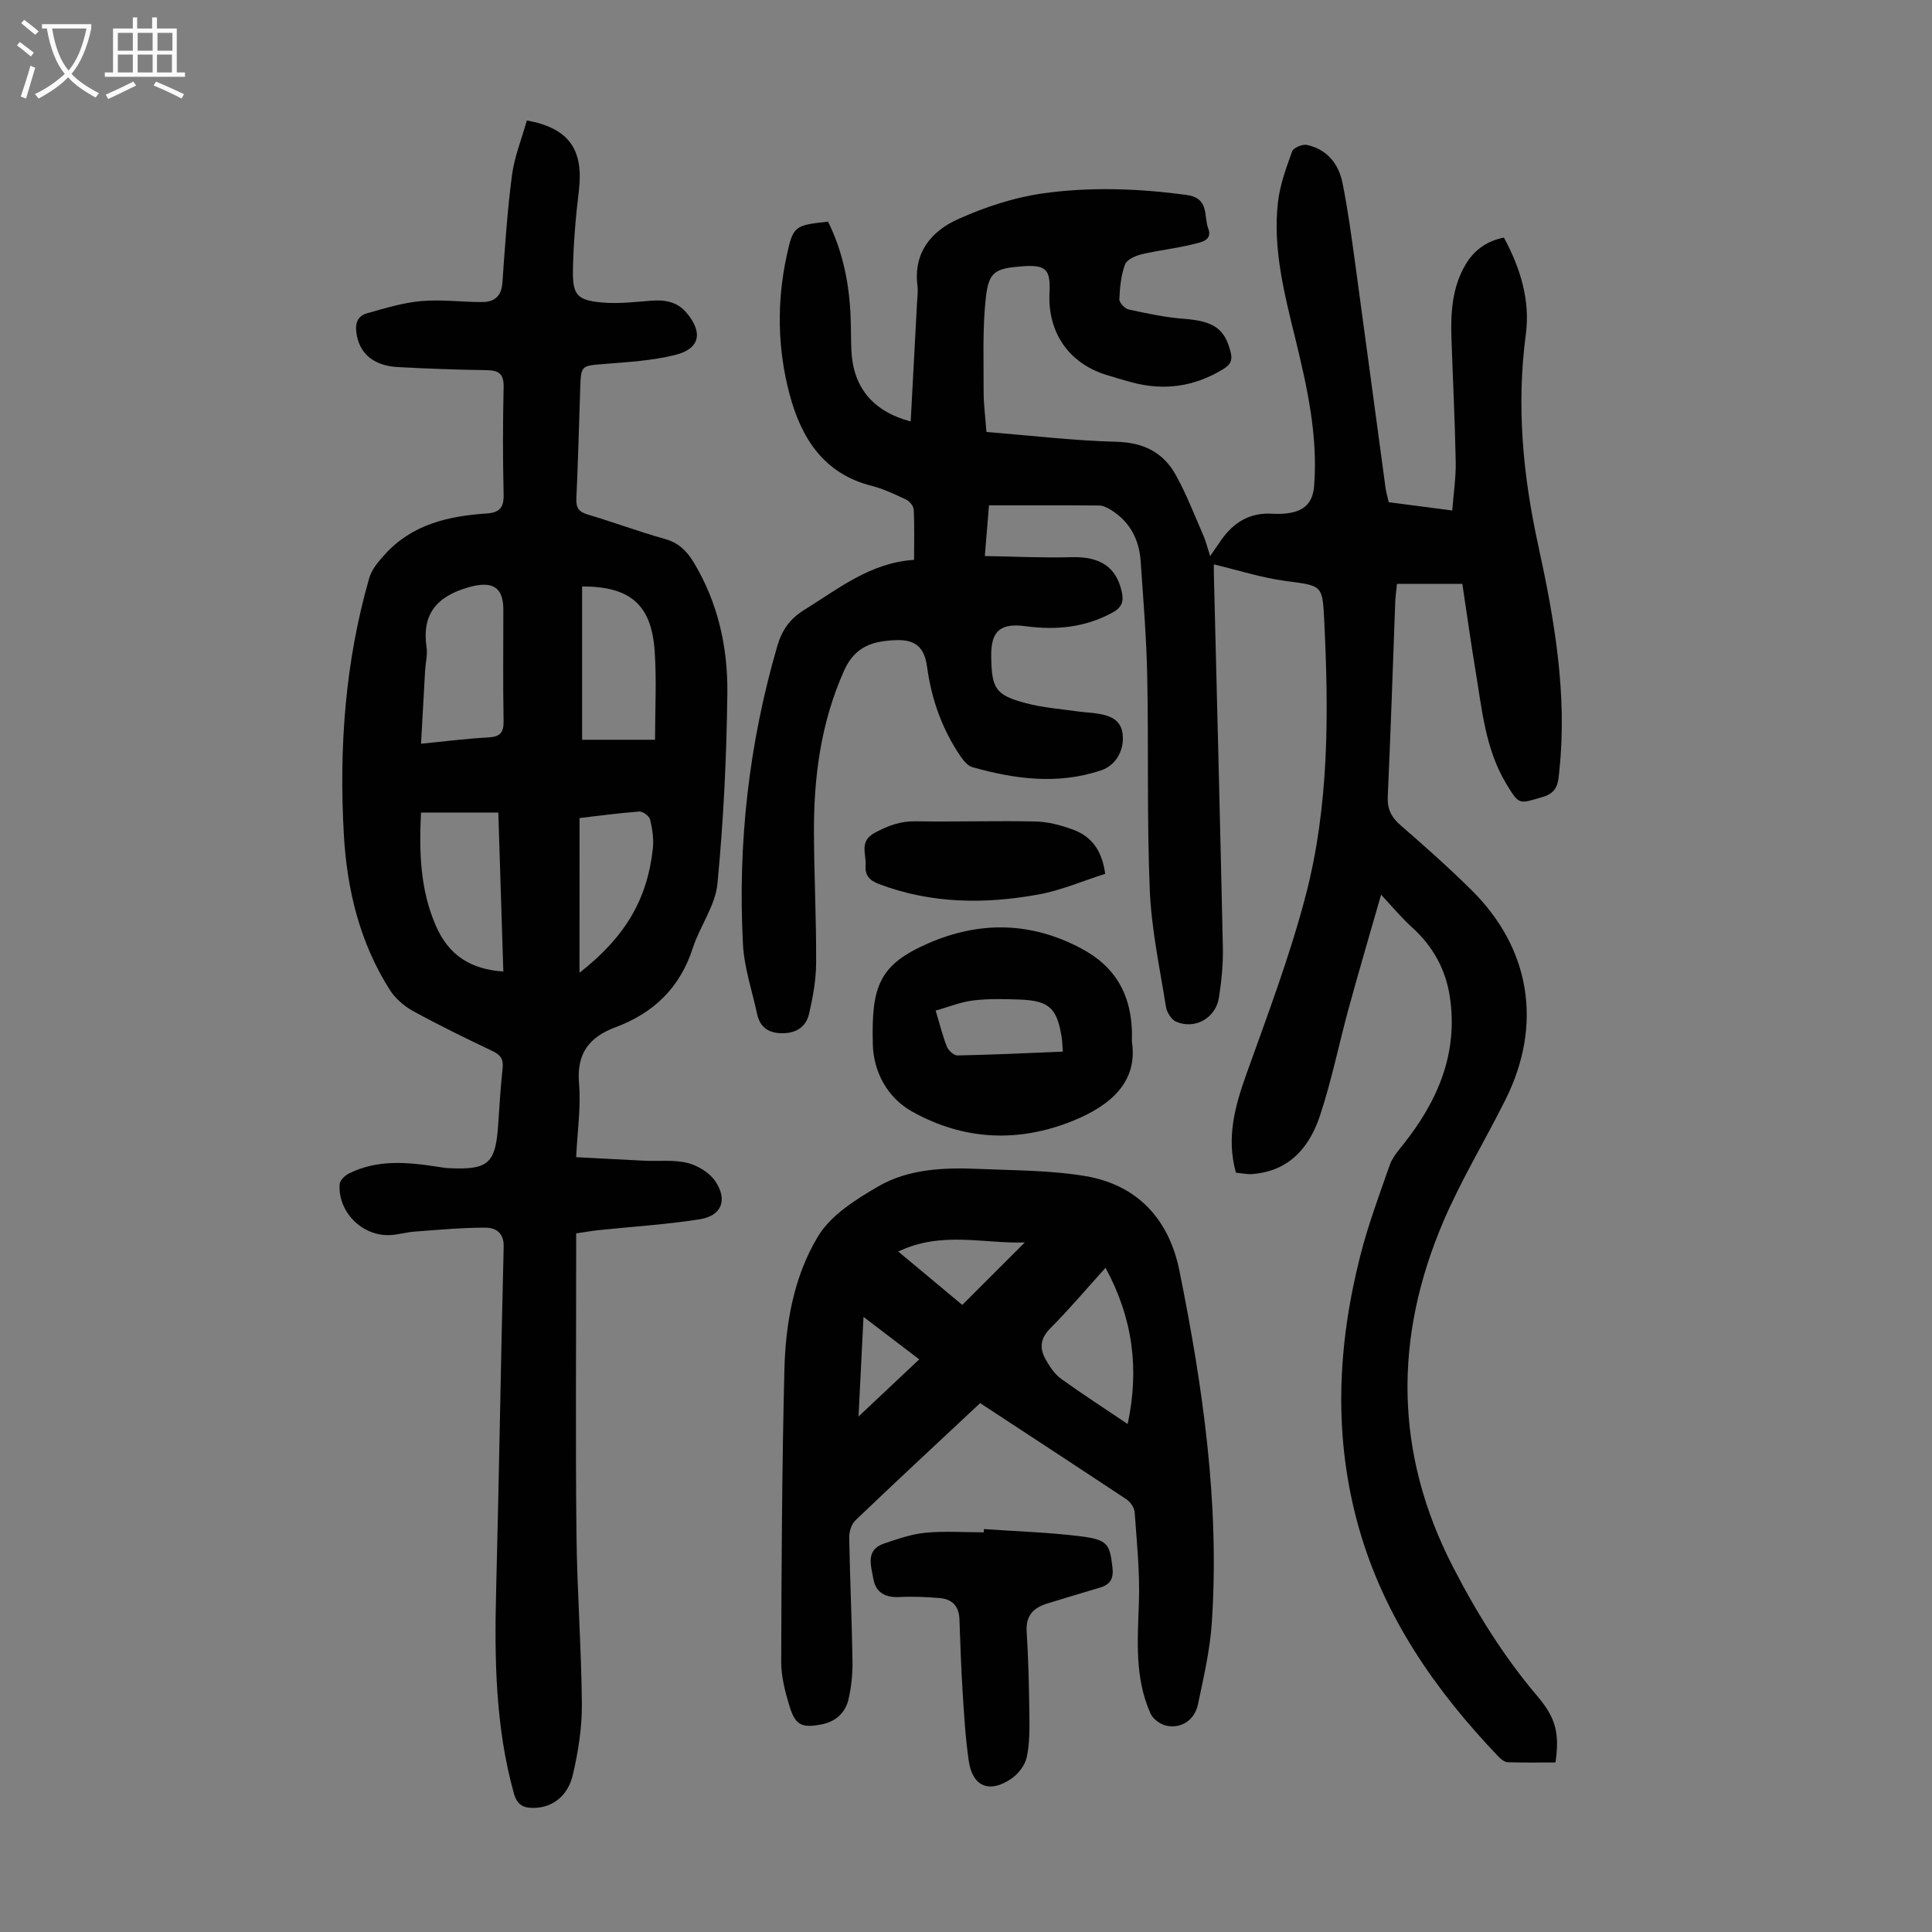 <svg enable-background="new 0 0 400 400" viewBox="0 0 400 400" xmlns="http://www.w3.org/2000/svg"><rect x="0" y="0" width="400" height="400" fill="#808080" stroke="none"/><g fill="#010101"><path d="m285.94 185.23c-2.36 8.23-4.59 15.79-6.67 23.39-2.04 7.43-3.55 15.02-5.97 22.32-2.04 6.16-5.87 11.1-13.05 12.03-.55.07-1.11.15-1.66.12-.88-.05-1.76-.19-2.7-.3-2.02-7.14-.24-13.68 2.14-20.34 4.39-12.29 9.05-24.56 12.33-37.16 4.83-18.57 4.75-37.67 3.81-56.74-.37-7.51-.38-7.25-8.03-8.27-4.9-.65-9.67-2.2-14.82-3.43 0 .26-.02 1.18 0 2.1.63 25.74 1.31 51.48 1.86 77.22.07 3.45-.28 6.94-.81 10.36-.66 4.25-4.94 6.67-8.85 5.01-.99-.42-1.94-1.94-2.12-3.08-1.28-8.04-3.01-16.08-3.35-24.17-.61-14.75-.23-29.54-.53-44.3-.16-7.94-.81-15.87-1.36-23.8-.31-4.48-2.22-8.18-6.14-10.61-.73-.45-1.62-.91-2.44-.92-7.48-.07-14.96-.04-22.82-.04-.25 2.98-.51 6.27-.86 10.5 6.18.1 12.05.41 17.9.24 5.94-.17 9.3 1.98 10.45 7.16.45 2.04.01 3.26-1.92 4.31-5.66 3.08-11.63 3.67-17.89 2.83-5.39-.73-7.3.98-7.22 6.31.1 6.66.9 7.95 7.24 9.63 3.43.91 7.03 1.17 10.57 1.68 1.44.21 2.9.24 4.33.48 2.57.43 4.81 1.31 5.09 4.4.3 3.33-1.53 6.34-4.44 7.32-8.99 3.03-17.89 1.84-26.72-.66-.91-.26-1.75-1.27-2.34-2.12-3.87-5.63-6.09-11.87-7.01-18.65-.55-4.09-2.48-5.69-6.56-5.51-4.58.19-8.34 1.21-10.61 6.28-4.84 10.81-6.31 22.09-6.25 33.69.04 8.95.5 17.91.45 26.86-.02 3.53-.67 7.11-1.47 10.56-.61 2.62-2.6 3.99-5.49 3.99-2.89.01-4.67-1.21-5.27-4.03-1.03-4.8-2.67-9.57-2.92-14.41-1.1-20.94 1.23-41.54 7.11-61.72.94-3.24 2.54-5.6 5.57-7.48 7.12-4.41 13.71-9.78 22.75-10.37 0-3.73.1-7.08-.07-10.41-.04-.73-.87-1.73-1.59-2.07-2.32-1.1-4.68-2.22-7.15-2.85-9.95-2.53-14.56-9.92-16.97-18.95-2.5-9.41-2.67-19.04-.61-28.61 1.35-6.26 1.63-6.38 8.58-7.13 3.1 6.27 4.43 12.99 4.68 19.97.08 2.24.05 4.48.15 6.71.36 7.64 4.44 12.61 12.28 14.69.44-8.18.87-16.29 1.3-24.4.06-1.23.25-2.48.1-3.69-.87-6.87 2.88-11.32 8.43-13.81 5.52-2.48 11.5-4.46 17.47-5.31 9.85-1.4 19.82-1.03 29.77.3 4.82.65 3.55 4.35 4.53 6.94.94 2.5-1.49 2.85-2.83 3.2-3.59.92-7.32 1.3-10.93 2.15-1.3.31-3.1 1.1-3.47 2.12-.83 2.26-1.07 4.78-1.17 7.21-.03.7 1.14 1.94 1.94 2.11 3.79.82 7.62 1.64 11.48 1.93 6.08.47 8.42 2.02 9.62 6.9.43 1.73-.04 2.6-1.53 3.51-5.97 3.65-12.29 4.55-19.01 2.72-1.83-.5-3.66-1.03-5.46-1.61-7.61-2.46-11.91-8.81-11.5-16.92.25-4.9-.76-5.86-5.77-5.46-5.5.43-6.83 1.08-7.43 6.61-.69 6.4-.42 12.92-.44 19.38-.01 2.44.33 4.88.58 8.29 9.02.73 17.99 1.8 26.98 2.04 5.56.15 9.61 2.2 12.19 6.81 2.22 3.97 3.86 8.28 5.69 12.46.57 1.3.91 2.7 1.46 4.39.91-1.32 1.6-2.32 2.29-3.32 2.55-3.64 5.9-5.72 10.5-5.45 1.11.07 2.25.05 3.35-.11 3.44-.48 5.13-2.23 5.39-5.7.8-10.43-1.47-20.49-3.91-30.49-2.26-9.27-4.67-18.52-3.59-28.14.4-3.6 1.7-7.13 2.94-10.57.27-.75 2.13-1.55 3.05-1.35 4.14.9 6.57 3.88 7.37 7.84 1.11 5.46 1.85 11 2.61 16.53 2.13 15.52 4.19 31.04 6.3 46.56.13.98.42 1.94.67 3.05 4.26.55 8.45 1.1 13.15 1.71.27-3.49.78-6.79.72-10.07-.16-8.5-.59-17-.88-25.5-.18-5.3.1-10.52 2.88-15.28 1.79-3.06 4.39-4.92 7.98-5.66 3.41 6.33 5.47 13 4.54 20.02-1.97 14.75-.62 29.12 2.54 43.6 3.34 15.29 6.06 30.77 4.41 46.59-.25 2.39-.18 4.65-3.45 5.61-4.96 1.45-4.85 1.73-7.53-2.69-4.37-7.21-5.05-15.43-6.39-23.46-.99-5.93-1.81-11.89-2.73-17.97-4.64 0-8.95 0-13.53 0-.13 1.35-.31 2.54-.36 3.74-.51 13.42-.93 26.85-1.55 40.27-.12 2.63.73 4.31 2.67 5.99 4.99 4.32 9.93 8.72 14.63 13.36 12.26 12.11 14.82 27.9 7.09 43.4-4.24 8.5-9.22 16.67-12.93 25.38-10.2 23.94-10.07 47.81 1.97 71.25 4.92 9.58 10.56 18.68 17.56 26.92 3.82 4.5 4.6 7.7 3.74 13.71-3.25 0-6.58.06-9.89-.05-.65-.02-1.4-.62-1.9-1.14-13.07-13.68-23.67-28.89-28.91-47.34-5.34-18.81-4.48-37.64.28-56.38 1.62-6.37 3.93-12.58 6.11-18.8.53-1.52 1.68-2.86 2.71-4.15 7.17-8.99 11.5-18.89 9.72-30.69-.85-5.61-3.44-10.31-7.63-14.18-2.18-1.92-4.03-4.17-6.6-6.94z"/><path d="m109.07 24.94c8.82 1.59 11.8 6.11 10.77 14.63-.66 5.42-1.12 10.9-1.22 16.36-.09 5.21.92 6.26 6.16 6.71 3.3.28 6.68-.12 10.01-.38 2.82-.22 5.36.17 7.3 2.44 3.51 4.1 2.86 7.5-2.26 8.78-4.71 1.18-9.66 1.47-14.52 1.86-5.01.4-5.02.24-5.18 5.08-.26 7.61-.45 15.22-.8 22.82-.09 1.92.52 2.74 2.37 3.29 5.35 1.59 10.6 3.56 15.97 5.06 2.85.79 4.54 2.5 5.98 4.89 5 8.31 7.04 17.51 6.94 26.97-.15 13.18-.79 26.39-2.05 39.5-.44 4.57-3.64 8.8-5.11 13.35-2.64 8.19-8.1 13.44-15.98 16.37-5.44 2.03-8.1 5.42-7.57 11.61.42 4.85-.33 9.8-.59 15.3 4.85.25 9.48.51 14.11.73 3.01.14 6.15-.24 9.01.48 2.15.55 4.59 2.07 5.77 3.89 2.51 3.84 1.15 7.06-3.31 7.76-6.93 1.09-13.97 1.52-20.96 2.25-1.43.15-2.85.41-4.62.67v3.77c0 19.48-.15 38.96.06 58.44.12 11.74 1.02 23.47 1.12 35.21.04 4.86-.74 9.82-1.84 14.57-1.04 4.53-4.23 6.85-7.97 6.95-2.19.06-3.57-.47-4.29-3.07-3.81-13.78-4.01-27.82-3.65-41.96.61-23.72.97-47.44 1.56-71.15.07-2.98-1.73-3.95-3.83-3.95-4.87 0-9.74.46-14.61.82-1.77.13-3.53.69-5.3.73-5.7.13-10.6-4.88-10.22-10.54.05-.8 1.09-1.81 1.92-2.22 5.81-2.9 11.93-2.38 18.07-1.44.88.13 1.77.3 2.66.34 8.15.37 9.62-.95 10.17-8.95.27-3.91.49-7.82.92-11.71.21-1.87-.4-2.79-2.09-3.59-5.55-2.64-11.08-5.34-16.47-8.29-1.85-1.02-3.66-2.6-4.79-4.37-6.22-9.77-8.87-20.74-9.52-32.14-1.02-17.97.26-35.79 5.27-53.18.51-1.77 1.91-3.39 3.19-4.81 5.63-6.25 13.17-7.98 21.11-8.51 2.71-.18 3.57-1.24 3.51-3.96-.18-7.38-.17-14.78 0-22.16.06-2.66-.86-3.51-3.43-3.55-6.15-.09-12.3-.31-18.44-.64-4.78-.26-7.63-2.51-8.46-6.26-.48-2.16-.36-4.2 2.1-4.89 3.7-1.04 7.44-2.19 11.23-2.52 4.19-.37 8.46.24 12.69.2 2.36-.03 3.86-1.2 4.05-3.9.53-7.47 1.02-14.96 1.99-22.37.51-3.8 2-7.47 3.07-11.32zm-21.9 129.04c4.85-.47 9.36-1.06 13.89-1.3 2.45-.13 3.25-.96 3.2-3.41-.14-7.7-.05-15.4-.05-23.1 0-4.8-2.47-5.95-7.27-4.56-6.54 1.9-9.64 5.53-8.62 12.45.22 1.51-.21 3.11-.3 4.67-.29 4.98-.56 9.96-.85 15.25zm-.01 14.25c-.38 8.02-.23 15.92 3.12 23.53 2.66 6.04 7.17 8.93 13.93 9.38-.35-10.95-.69-21.7-1.04-32.91-5.39 0-10.48 0-16.01 0zm33.36-15.07h15.1c0-6.19.34-12.32-.08-18.39-.67-9.62-5.09-13.36-15.02-13.35zm-.54 48.24c9.53-7.46 14.06-15.26 15.19-25.76.21-1.95-.11-4.03-.57-5.95-.18-.73-1.51-1.72-2.24-1.67-4.3.32-8.58.91-12.37 1.35-.01 10.72-.01 20.96-.01 32.03z"/><path d="m202.93 290.5c-8.75 8.19-17.36 16.17-25.84 24.29-.83.79-1.29 2.37-1.27 3.57.15 8.5.55 16.99.68 25.48.04 2.65-.22 5.37-.82 7.95-.64 2.78-2.58 4.62-5.52 5.21-4.12.82-5.49.24-6.72-3.81-.9-2.96-1.71-6.1-1.7-9.16.06-20.14.16-40.28.66-60.41.24-9.67 1.97-19.42 6.99-27.69 2.65-4.36 7.77-7.58 12.39-10.27 6.33-3.68 13.67-3.96 20.88-3.65 7.35.32 14.8.27 22.02 1.48 10.84 1.82 17.36 8.97 19.5 19.58 4.87 24.06 8.36 48.3 6.71 72.95-.38 5.65-1.69 11.26-2.86 16.82-.68 3.25-3.39 5.07-6.48 4.46-1.25-.25-2.82-1.36-3.33-2.5-3.34-7.4-2.68-15.23-2.42-23.08.21-6.19-.44-12.42-.88-18.63-.07-.94-.88-2.12-1.7-2.67-9.95-6.6-19.96-13.14-30.29-19.92zm25.96-28.02c-4.07 4.5-7.6 8.69-11.45 12.55-2.16 2.16-2.22 4.25-.87 6.57.82 1.42 1.81 2.91 3.1 3.85 4.41 3.18 8.99 6.13 13.8 9.38 2.43-11.35 1.11-21.83-4.58-32.35zm-42.91-3.36c4.8 4.01 9.4 7.84 13.25 11.05 4.52-4.52 8.79-8.78 12.95-12.94-8.3.32-17.25-2.43-26.2 1.89zm-7.2 13.53c-.36 7.19-.67 13.48-1.03 20.62 4.53-4.27 8.46-7.97 12.57-11.83-3.86-2.95-7.4-5.64-11.54-8.79z"/><path d="m234.35 215.68c1.26 8.23-4.31 13.17-12.18 16.36-11.35 4.6-22.62 4.06-33.29-1.88-5.17-2.88-8.02-8.23-8.17-13.93-.32-12.05 1.29-16.49 11.48-20.93 10.74-4.67 21.31-4.42 31.62 1.04 7.13 3.77 10.87 9.78 10.54 19.34zm-14.31 2.05c-.09-1.19-.09-2.08-.23-2.94-.95-6.06-2.58-7.6-8.64-7.84-3.22-.12-6.49-.2-9.67.18-2.61.32-5.13 1.36-7.78 2.1.92 3.06 1.46 5.35 2.34 7.5.32.79 1.44 1.81 2.18 1.79 7.22-.14 14.44-.49 21.8-.79z"/><path d="m203.72 316.58c6.66.47 13.36.67 19.98 1.49 5.67.71 6.06 1.63 6.62 6.43.28 2.37-.47 3.58-2.62 4.21-3.63 1.07-7.26 2.17-10.88 3.28-2.86.88-4.47 2.5-4.26 5.82.36 5.68.49 11.38.56 17.07.04 2.99.08 6.06-.55 8.95-.36 1.66-1.75 3.46-3.2 4.44-4.54 3.09-8.02 1.63-8.8-3.7-.69-4.74-.97-9.54-1.27-14.32-.32-5.01-.48-10.03-.66-15.05-.1-2.7-1.55-4.14-4.1-4.34-2.77-.22-5.57-.36-8.34-.21-2.93.15-4.91-.96-5.39-3.8-.46-2.71-1.69-5.98 2.28-7.3 2.79-.93 5.64-1.94 8.53-2.21 3.99-.38 8.04-.09 12.06-.09.01-.22.02-.45.04-.67z"/><path d="m228.82 180.92c-4.56 1.44-9.08 3.41-13.8 4.27-11.13 2.03-22.23 1.93-33.05-2.16-2.05-.78-2.91-1.89-2.76-3.91.17-2.34-1.4-4.93 1.92-6.71 2.75-1.47 5.31-2.43 8.48-2.37 8.27.14 16.55-.14 24.81.04 2.62.06 5.32.79 7.8 1.71 3.71 1.38 5.93 4.2 6.6 9.13z"/></g><path d="m6.4 11.7c-1-.8-1.9-1.6-2.9-2.3l.6-.7c.9.7 1.9 1.4 2.9 2.2zm-2.1 8.3c.7-2.1 1.4-4.2 2-6.4.2.1.6.3 1 .4-.7 2.3-1.3 4.4-1.9 6.4zm3-12.8c-1.1-.9-2.1-1.7-2.9-2.4l.6-.7c1 .8 2 1.5 3 2.4zm1.4-1.3v-.9h10.2v.9c-.9 4.2-2.3 7.3-4.1 9.4 1.3 1.4 3.2 2.7 5.7 4-.2.2-.4.5-.7.9-2.5-1.4-4.4-2.7-5.7-4.2-1.4 1.5-3.5 3-6.1 4.4 0 0 0 0-.1-.1-.3-.4-.5-.7-.7-.8 2.7-1.3 4.7-2.8 6.2-4.2-1.8-2.2-3-5.3-3.7-9.4zm9.2 0h-7.1c.6 3.8 1.7 6.7 3.4 8.7 1.7-2 2.9-4.8 3.7-8.7z" fill="#fbfafa"/><path d="m31.6 3.6h.9v2.3h4.1v9.1h1.7v.9h-16.6v-.9h1.7v-9.1h4.1v-2.3h.9v2.3h3.1v-2.3zm-4 13.3.6.8c-1.9.9-3.8 1.9-5.8 2.8-.2-.3-.3-.6-.5-.9 2-.9 3.9-1.8 5.7-2.7zm-3.2-10.1v3.7h3.1v-3.7zm0 4.5v3.7h3.1v-3.7zm4.1-4.5v3.7h3.1v-3.7zm0 4.5v3.7h3.1v-3.7zm9.1 9.1c-2.1-1.1-4.1-2-5.8-2.7l.5-.8c2.2.9 4.1 1.8 5.8 2.6zm-1.9-13.6h-3.1v3.7h3.1zm-3.2 4.5v3.7h3.1v-3.7z" fill="#fbfafa"/></svg>